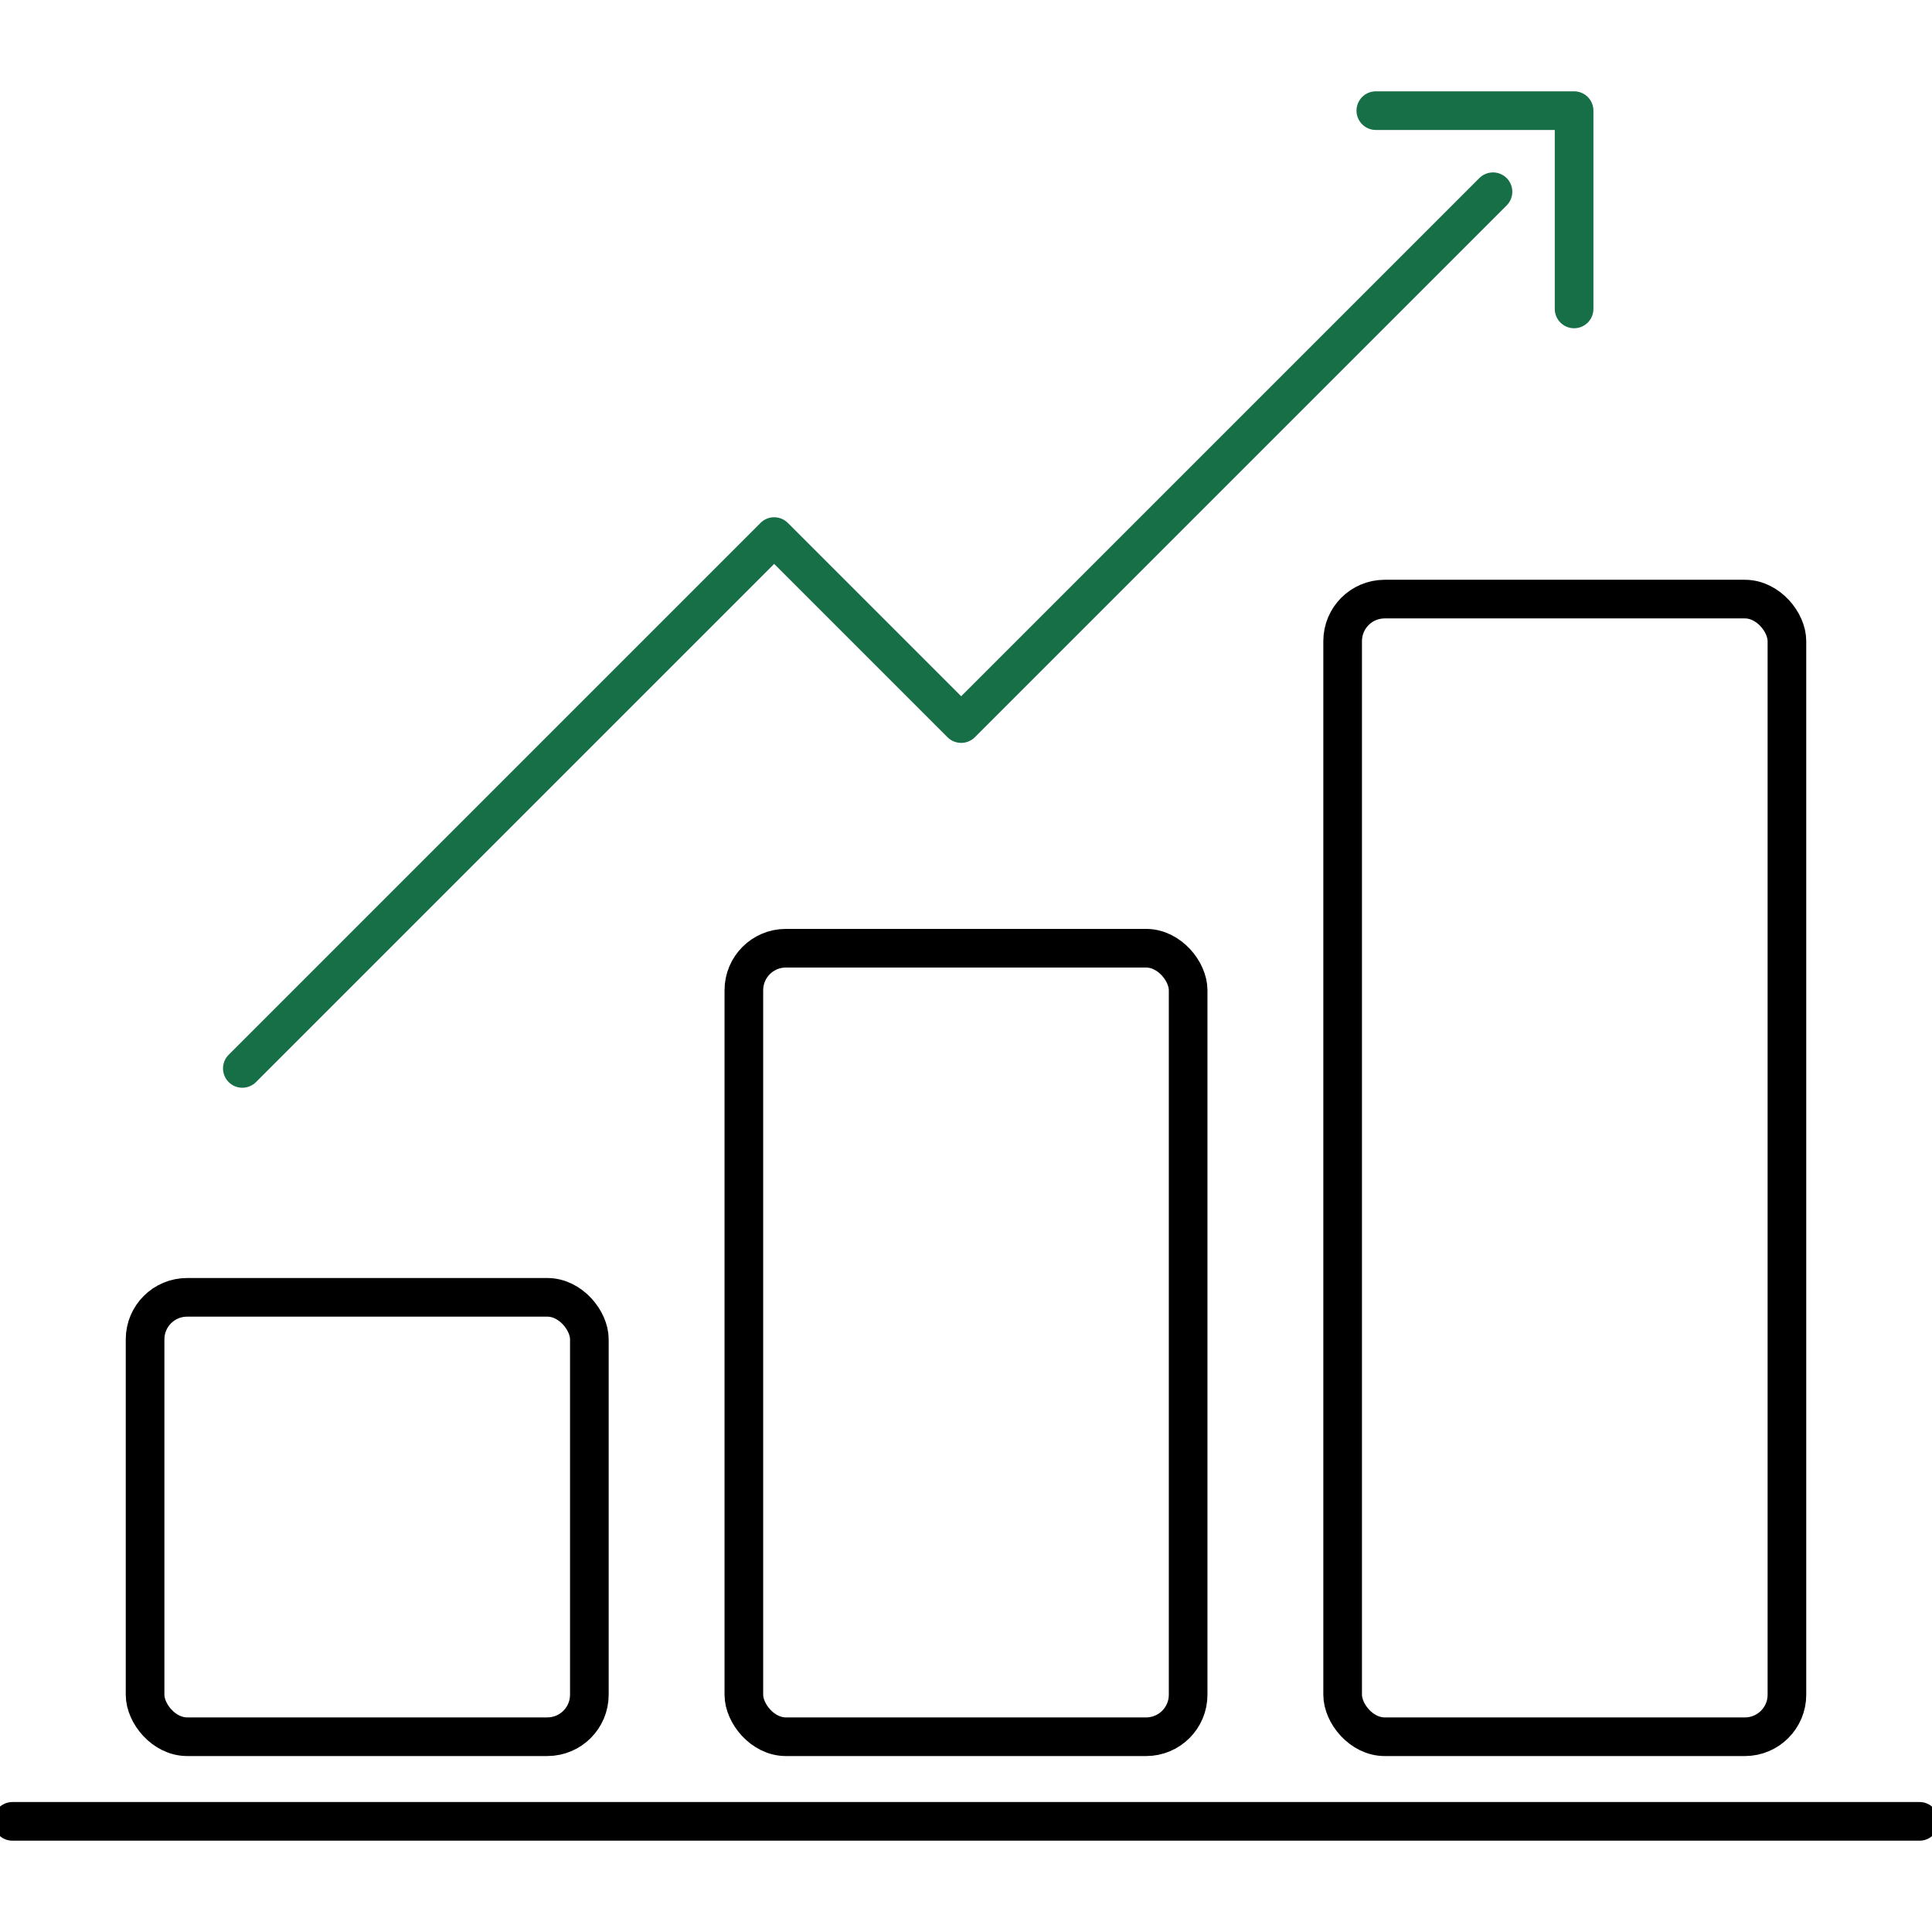 <?xml version="1.0" encoding="UTF-8"?>
<svg id="Calque_1" data-name="Calque 1" xmlns="http://www.w3.org/2000/svg" viewBox="0 0 1000 1000">
  <defs>
    <style>
      .cls-1 {
        stroke: #000;
      }

      .cls-1, .cls-2 {
        fill: none;
        stroke-linecap: round;
        stroke-linejoin: round;
        stroke-width: 20px;
      }

      .cls-2 {
        stroke: #166f46;
      }
    </style>
  </defs>
  <rect class="cls-1" x="75.09" y="671.5" width="229.96" height="227.42" rx="21.74" ry="21.74"/>
  <rect class="cls-1" x="385.02" y="490.8" width="229.96" height="408.13" rx="21.74" ry="21.74"/>
  <rect class="cls-1" x="694.95" y="310.09" width="229.96" height="588.84" rx="21.74" ry="21.74"/>
  <line class="cls-1" x1="6.44" y1="942.73" x2="993.56" y2="942.73"/>
  <polyline class="cls-2" points="125.43 553.01 400.71 277.73 497.5 374.52 772.77 99.25"/>
  <polyline class="cls-2" points="712.12 57.27 814.75 57.27 814.75 159.9"/>
</svg>